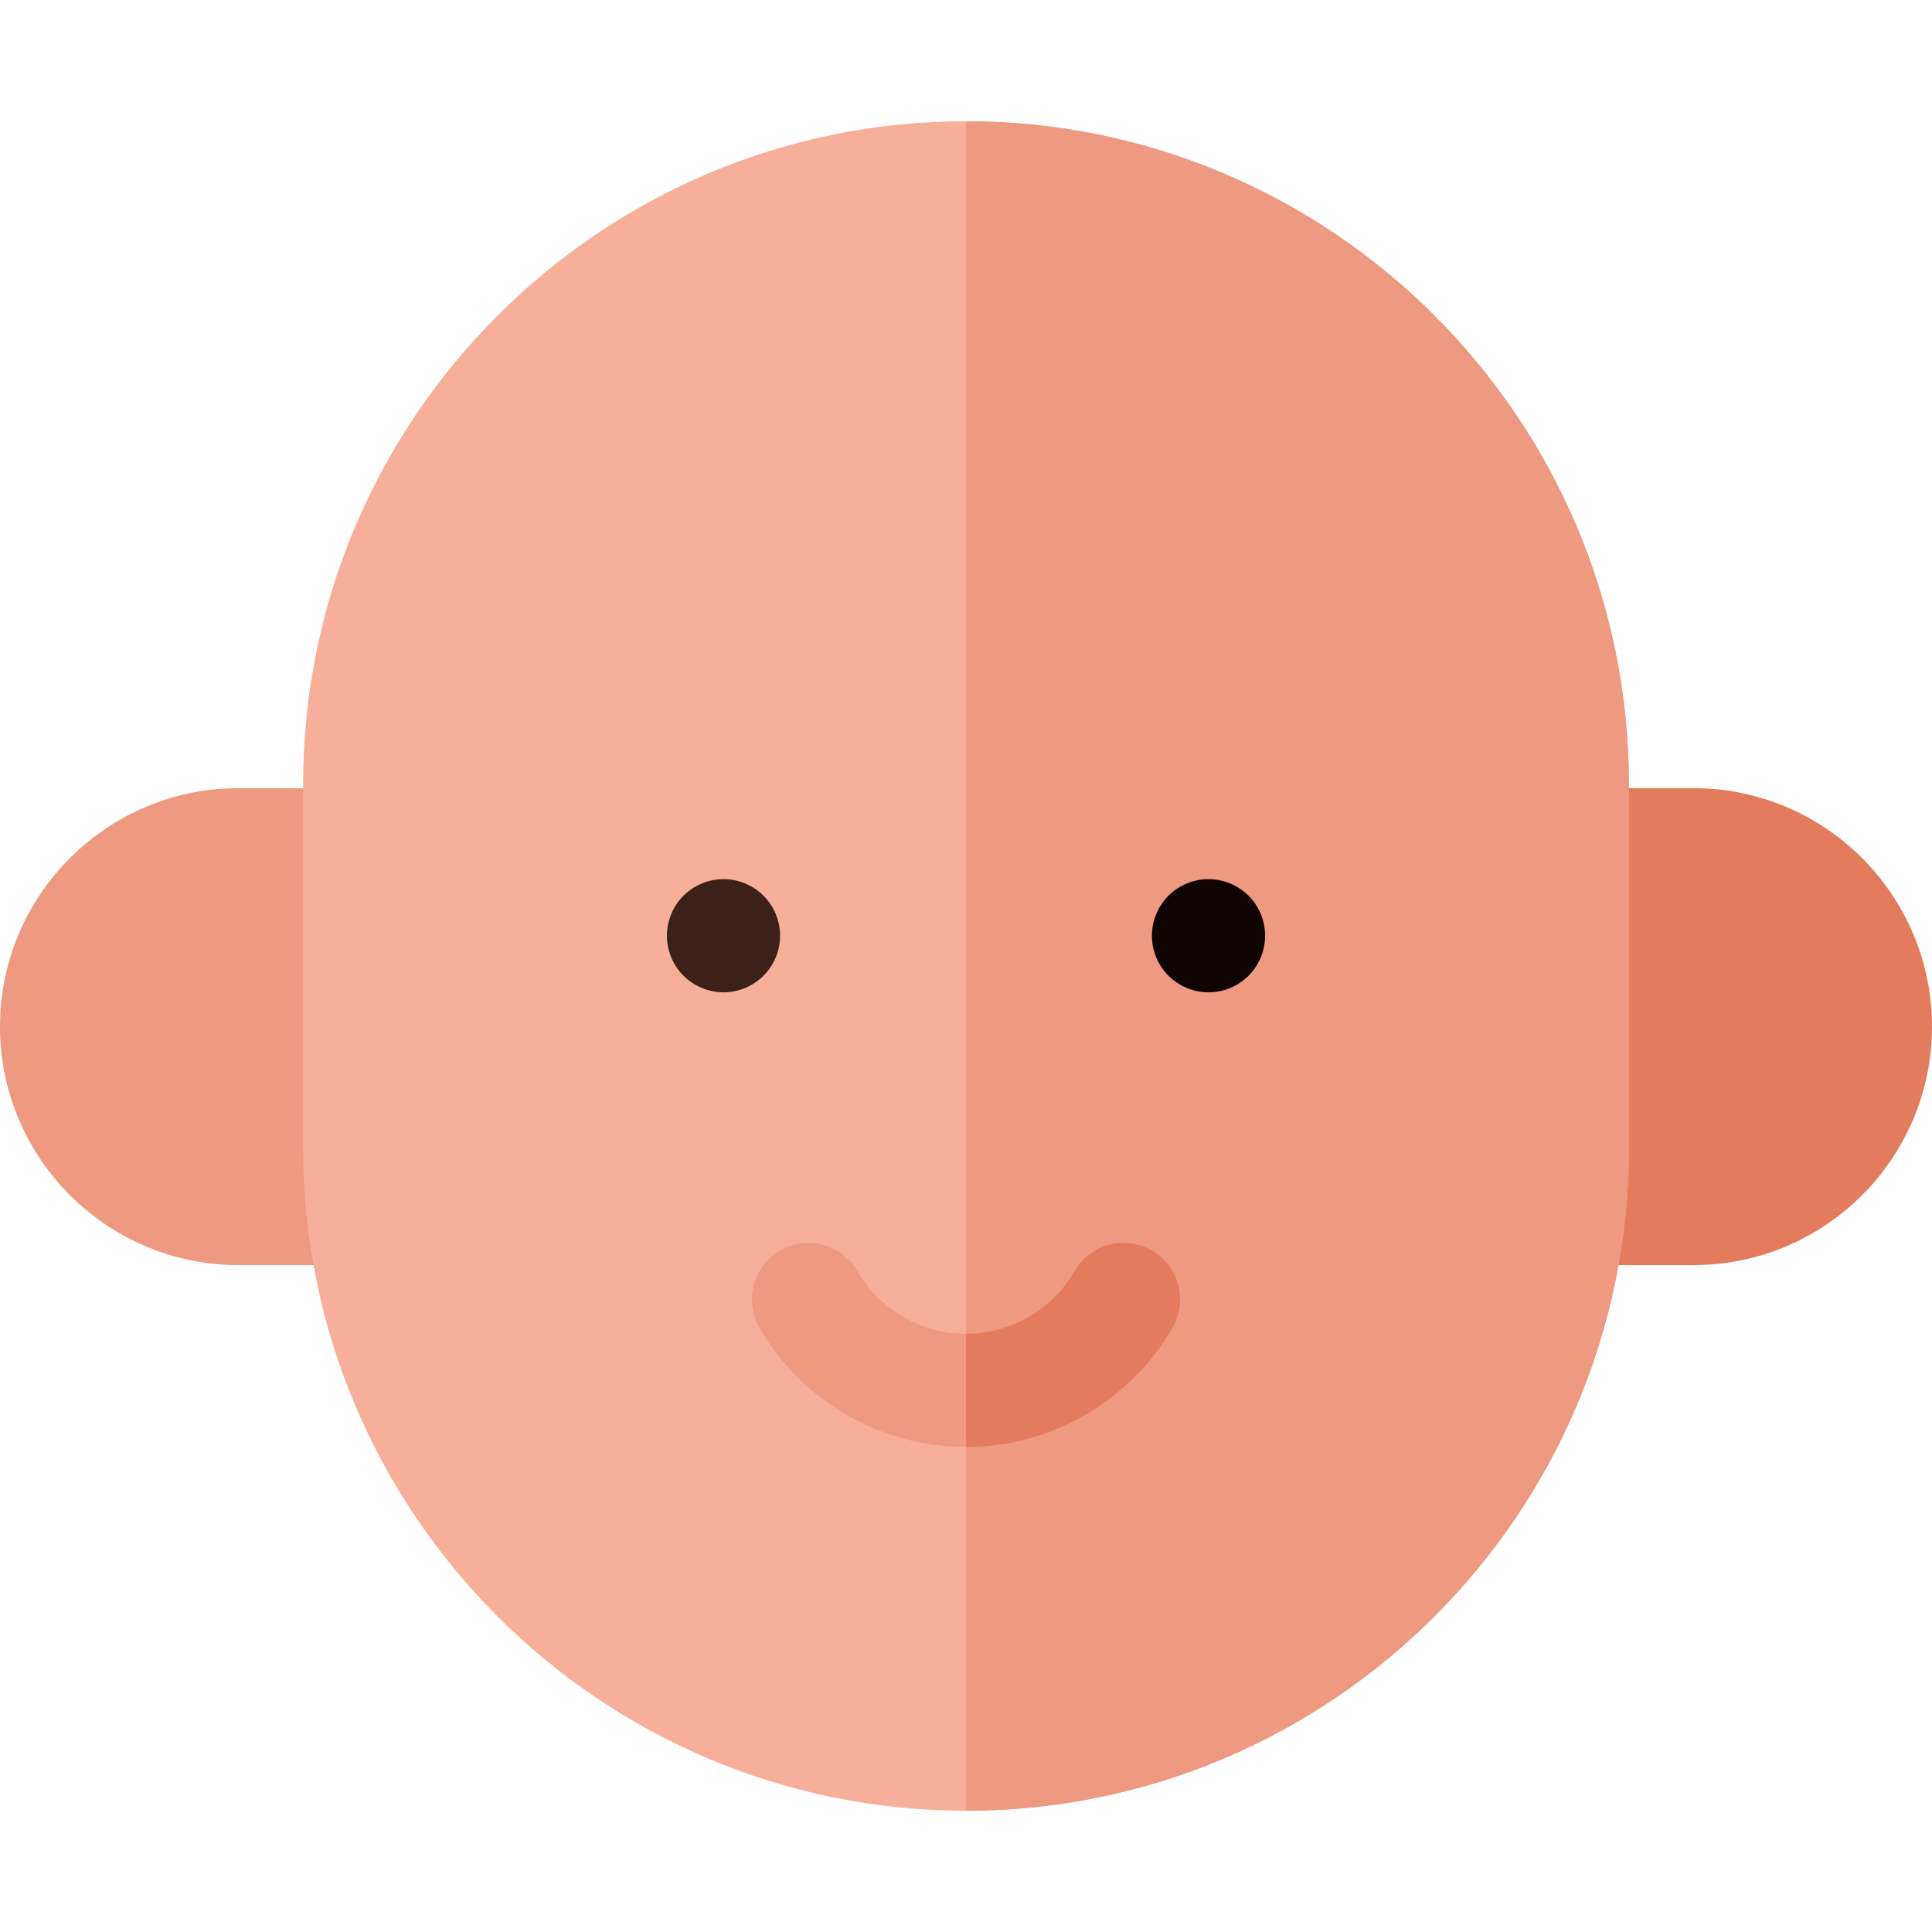 <?xml version="1.0" encoding="iso-8859-1"?>
<!-- Generator: Adobe Illustrator 19.0.0, SVG Export Plug-In . SVG Version: 6.00 Build 0)  -->
<svg version="1.1" id="Capa_1" xmlns="http://www.w3.org/2000/svg" xmlns:xlink="http://www.w3.org/1999/xlink" x="0px" y="0px"
	 viewBox="0 0 512 512" style="enable-background:new 0 0 512 512;" xml:space="preserve">
<path style="fill:#E37C5D;" d="M448.801,208.867h-32.134c-8.284,0-15,6.716-15,15c0,8.242,6.649,14.927,14.876,14.994l-0.548,66.406
	h-0.124c-8.284,0-15,6.716-15,15s6.716,15,15,15h32.93c34.848,0,63.199-28.352,63.199-63.201
	C512,237.218,483.648,208.867,448.801,208.867z"/>
<path style="fill:#ED9A81;" d="M96.131,305.268h-0.124l-0.549-66.406c8.227-0.068,14.876-6.752,14.876-14.994
	c0-8.284-6.716-15-15-15H63.2c-34.849,0-63.2,28.351-63.2,63.199c0,34.85,28.352,63.201,63.2,63.201h32.931c8.284,0,15-6.716,15-15
	C111.131,311.983,104.415,305.268,96.131,305.268z"/>
<path style="fill:#F7AF99;" d="M256,32.133c-96.863,0-175.666,78.805-175.666,175.668v96.4c0,96.862,78.803,175.666,175.666,175.666
	s175.667-78.804,175.667-175.666v-96.4C431.667,110.938,352.863,32.133,256,32.133z"/>
<g>
	<path style="fill:#ED9A81;" d="M256.002,32.133v447.734c96.863-0.002,175.665-78.805,175.665-175.666v-96.4
		C431.667,110.938,352.865,32.135,256.002,32.133z"/>
	<path style="fill:#ED9A81;" d="M256,383.467c-22.488,0-43.459-12.099-54.729-31.575c-4.148-7.171-1.699-16.347,5.471-20.496
		c7.172-4.148,16.347-1.699,20.496,5.471c5.925,10.239,16.945,16.601,28.762,16.601c11.815,0,22.838-6.363,28.768-16.607
		c4.15-7.17,13.326-9.619,20.496-5.469s9.619,13.326,5.469,20.496C299.458,371.366,278.486,383.467,256,383.467z"/>
</g>
<path style="fill:#3B211A;" d="M191.736,262.978c-3.951,0-7.82-1.61-10.61-4.4c-2.79-2.79-4.39-6.649-4.39-10.6
	c0-3.96,1.6-7.82,4.39-10.61s6.659-4.39,10.61-4.39c3.949,0,7.81,1.6,10.6,4.39c2.8,2.79,4.4,6.66,4.4,10.61s-1.601,7.81-4.4,10.6
	C199.556,261.367,195.686,262.978,191.736,262.978z"/>
<path style="fill:#0F0301;" d="M320.266,262.978c-3.949,0-7.82-1.61-10.609-4.4c-2.791-2.79-4.391-6.649-4.391-10.6
	c0-3.95,1.6-7.82,4.391-10.61c2.799-2.79,6.66-4.39,10.609-4.39c3.95,0,7.811,1.6,10.61,4.39c2.79,2.79,4.39,6.65,4.39,10.61
	c0,3.95-1.6,7.81-4.39,10.6C328.086,261.367,324.216,262.978,320.266,262.978z"/>
<path style="fill:#E37C5D;" d="M305.264,331.391c-7.17-4.15-16.346-1.701-20.496,5.469c-5.929,10.243-16.951,16.606-28.766,16.607
	v30c22.485-0.001,43.457-12.102,54.73-31.58C314.883,344.717,312.434,335.541,305.264,331.391z"/>
<g>
</g>
<g>
</g>
<g>
</g>
<g>
</g>
<g>
</g>
<g>
</g>
<g>
</g>
<g>
</g>
<g>
</g>
<g>
</g>
<g>
</g>
<g>
</g>
<g>
</g>
<g>
</g>
<g>
</g>
</svg>
